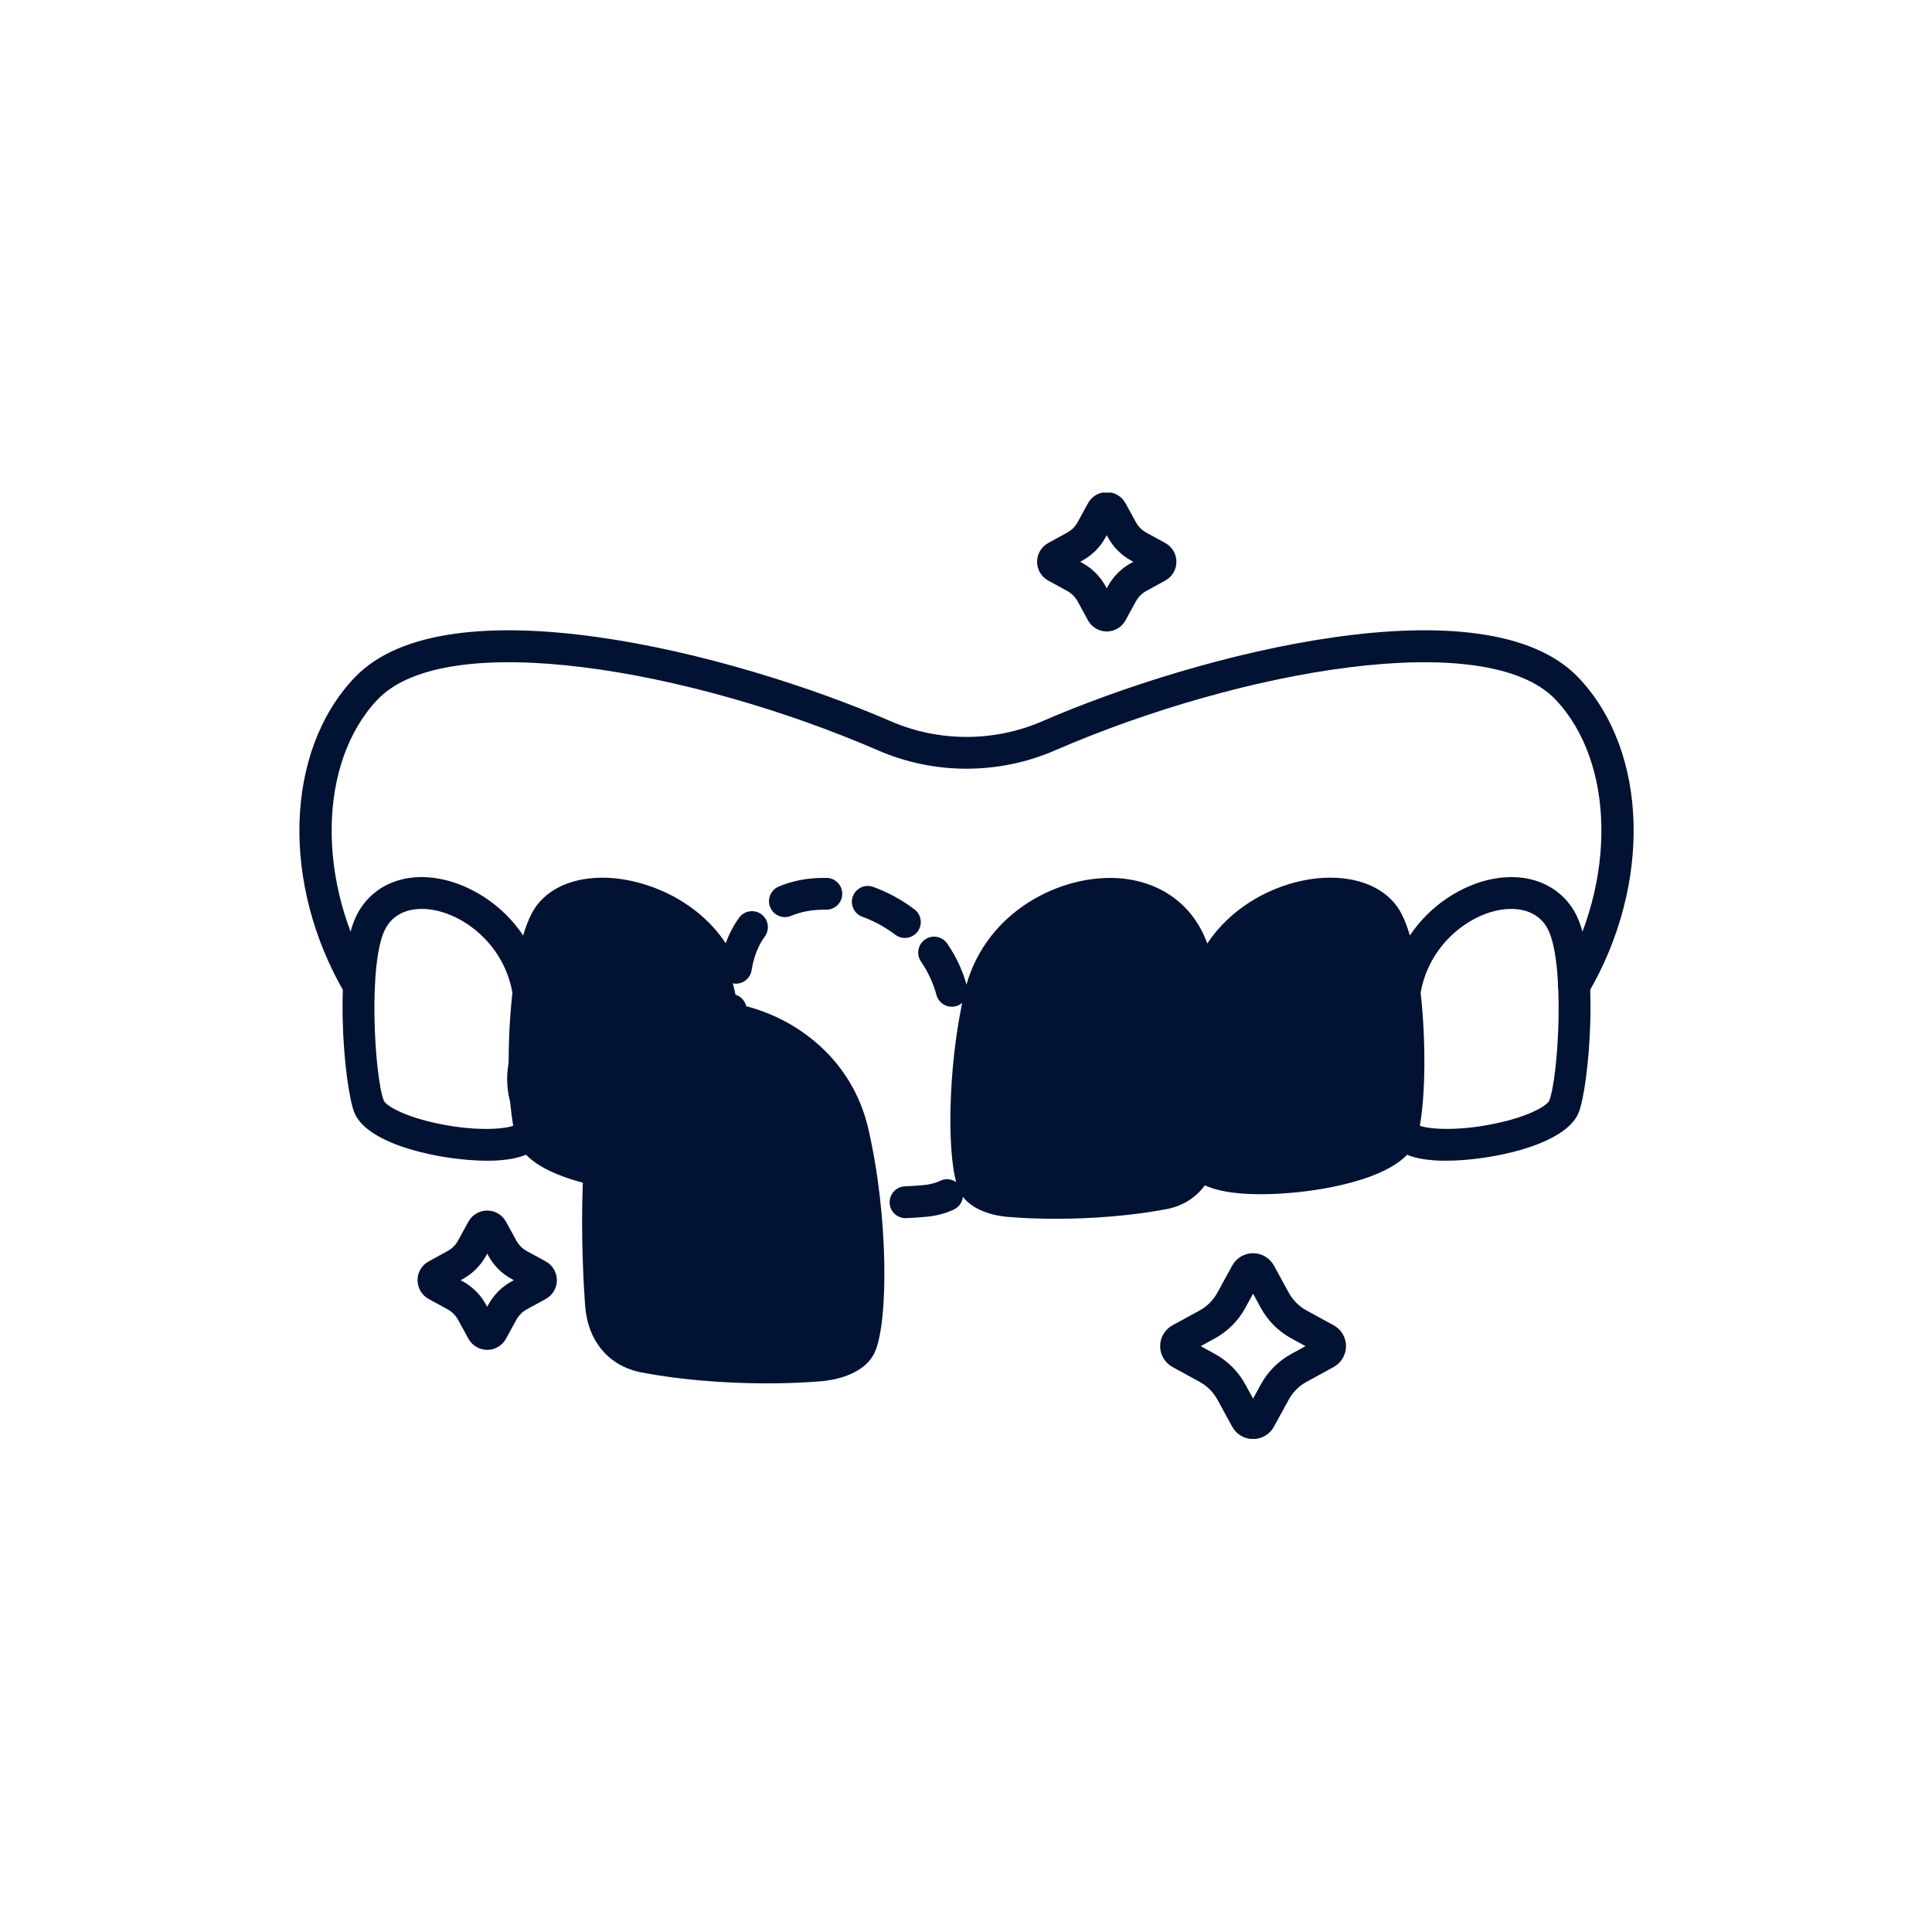 <svg xmlns="http://www.w3.org/2000/svg" xmlns:xlink="http://www.w3.org/1999/xlink" width="1080" zoomAndPan="magnify" viewBox="0 0 810 810" height="1080" preserveAspectRatio="xMidYMid meet" version="1.0"><defs><clipPath id="6bff249603"><path d="M 486 525 L 565 525 L 565 603.27 L 486 603.27 Z M 486 525 " clip-rule="nonzero"/></clipPath><clipPath id="e26bec07cd"><path d="M 434 206.52 L 494 206.52 L 494 265 L 434 265 Z M 434 206.52 " clip-rule="nonzero"/></clipPath><clipPath id="0619a8b70c"><path d="M 422.066 377.004 L 499.461 377.004 L 499.461 454.398 L 422.066 454.398 Z M 422.066 377.004 " clip-rule="nonzero"/></clipPath><clipPath id="31abb8a90b"><path d="M 460.766 377.004 C 439.395 377.004 422.066 394.332 422.066 415.703 C 422.066 437.074 439.395 454.398 460.766 454.398 C 482.137 454.398 499.461 437.074 499.461 415.703 C 499.461 394.332 482.137 377.004 460.766 377.004 Z M 460.766 377.004 " clip-rule="nonzero"/></clipPath><clipPath id="3a95d51179"><path d="M 405 394.637 L 482.395 394.637 L 482.395 472.031 L 405 472.031 Z M 405 394.637 " clip-rule="nonzero"/></clipPath><clipPath id="ef2421245c"><path d="M 443.699 394.637 C 422.324 394.637 405 411.965 405 433.336 C 405 454.707 422.324 472.031 443.699 472.031 C 465.07 472.031 482.395 454.707 482.395 433.336 C 482.395 411.965 465.07 394.637 443.699 394.637 Z M 443.699 394.637 " clip-rule="nonzero"/></clipPath><clipPath id="38736688c3"><path d="M 432.773 405 L 510.168 405 L 510.168 482.395 L 432.773 482.395 Z M 432.773 405 " clip-rule="nonzero"/></clipPath><clipPath id="a46c119256"><path d="M 471.469 405 C 450.098 405 432.773 422.324 432.773 443.699 C 432.773 465.07 450.098 482.395 471.469 482.395 C 492.84 482.395 510.168 465.07 510.168 443.699 C 510.168 422.324 492.84 405 471.469 405 Z M 471.469 405 " clip-rule="nonzero"/></clipPath><clipPath id="784b39f696"><path d="M 405 438.797 L 471.469 438.797 L 471.469 505.266 L 405 505.266 Z M 405 438.797 " clip-rule="nonzero"/></clipPath><clipPath id="c1e3c33602"><path d="M 438.234 438.797 C 419.879 438.797 405 453.676 405 472.031 C 405 490.387 419.879 505.266 438.234 505.266 C 456.59 505.266 471.469 490.387 471.469 472.031 C 471.469 453.676 456.59 438.797 438.234 438.797 Z M 438.234 438.797 " clip-rule="nonzero"/></clipPath><clipPath id="a566a4185d"><path d="M 437.484 438.797 L 503.953 438.797 L 503.953 505.266 L 437.484 505.266 Z M 437.484 438.797 " clip-rule="nonzero"/></clipPath><clipPath id="954745e300"><path d="M 470.719 438.797 C 452.363 438.797 437.484 453.676 437.484 472.031 C 437.484 490.387 452.363 505.266 470.719 505.266 C 489.074 505.266 503.953 490.387 503.953 472.031 C 503.953 453.676 489.074 438.797 470.719 438.797 Z M 470.719 438.797 " clip-rule="nonzero"/></clipPath><clipPath id="e25a4393fa"><path d="M 252.336 423.871 L 348.66 423.871 L 348.66 520.195 L 252.336 520.195 Z M 252.336 423.871 " clip-rule="nonzero"/></clipPath><clipPath id="2bd879febf"><path d="M 300.496 423.871 C 273.898 423.871 252.336 445.434 252.336 472.031 C 252.336 498.633 273.898 520.195 300.496 520.195 C 327.098 520.195 348.66 498.633 348.66 472.031 C 348.66 445.434 327.098 423.871 300.496 423.871 Z M 300.496 423.871 " clip-rule="nonzero"/></clipPath><clipPath id="79d1d2626d"><path d="M 252.336 457.105 L 348.66 457.105 L 348.66 553.43 L 252.336 553.43 Z M 252.336 457.105 " clip-rule="nonzero"/></clipPath><clipPath id="caa5c38704"><path d="M 300.496 457.105 C 273.898 457.105 252.336 478.668 252.336 505.266 C 252.336 531.867 273.898 553.43 300.496 553.43 C 327.098 553.43 348.66 531.867 348.66 505.266 C 348.66 478.668 327.098 457.105 300.496 457.105 Z M 300.496 457.105 " clip-rule="nonzero"/></clipPath><clipPath id="d7b8ba67fb"><path d="M 252.336 482.395 L 348.66 482.395 L 348.66 578.719 L 252.336 578.719 Z M 252.336 482.395 " clip-rule="nonzero"/></clipPath><clipPath id="4e06815830"><path d="M 300.496 482.395 C 273.898 482.395 252.336 503.957 252.336 530.559 C 252.336 557.156 273.898 578.719 300.496 578.719 C 327.098 578.719 348.66 557.156 348.66 530.559 C 348.66 503.957 327.098 482.395 300.496 482.395 Z M 300.496 482.395 " clip-rule="nonzero"/></clipPath><clipPath id="086c72a78d"><path d="M 291.715 505.266 L 365.164 505.266 L 365.164 578.719 L 291.715 578.719 Z M 291.715 505.266 " clip-rule="nonzero"/></clipPath><clipPath id="46f9c77902"><path d="M 328.441 505.266 C 308.156 505.266 291.715 521.711 291.715 541.992 C 291.715 562.277 308.156 578.719 328.441 578.719 C 348.723 578.719 365.164 562.277 365.164 541.992 C 365.164 521.711 348.723 505.266 328.441 505.266 Z M 328.441 505.266 " clip-rule="nonzero"/></clipPath><clipPath id="e441cd3d6d"><path d="M 286.082 457.105 L 365.164 457.105 L 365.164 536.191 L 286.082 536.191 Z M 286.082 457.105 " clip-rule="nonzero"/></clipPath><clipPath id="0375a8b7c7"><path d="M 325.625 457.105 C 303.785 457.105 286.082 474.809 286.082 496.648 C 286.082 518.484 303.785 536.191 325.625 536.191 C 347.461 536.191 365.164 518.484 365.164 496.648 C 365.164 474.809 347.461 457.105 325.625 457.105 Z M 325.625 457.105 " clip-rule="nonzero"/></clipPath><clipPath id="888e26e9c8"><path d="M 215.781 375.316 L 309.512 375.316 L 309.512 482.594 L 215.781 482.594 Z M 215.781 375.316 " clip-rule="nonzero"/></clipPath><clipPath id="eeae661a18"><path d="M 262.645 375.316 C 236.762 375.316 215.781 399.285 215.781 428.855 C 215.781 458.426 236.762 482.395 262.645 482.395 C 288.527 482.395 309.512 458.426 309.512 428.855 C 309.512 399.285 288.527 375.316 262.645 375.316 Z M 262.645 375.316 " clip-rule="nonzero"/></clipPath><clipPath id="d936bcc254"><path d="M 212.629 415.703 L 286.082 415.703 L 286.082 489.152 L 212.629 489.152 Z M 212.629 415.703 " clip-rule="nonzero"/></clipPath><clipPath id="6d58a214fc"><path d="M 249.355 415.703 C 229.074 415.703 212.629 432.145 212.629 452.43 C 212.629 472.711 229.074 489.152 249.355 489.152 C 269.641 489.152 286.082 472.711 286.082 452.43 C 286.082 432.145 269.641 415.703 249.355 415.703 Z M 249.355 415.703 " clip-rule="nonzero"/></clipPath><clipPath id="7b62521bd5"><path d="M 503.953 377.004 L 593.176 377.004 L 593.176 496.898 L 503.953 496.898 Z M 503.953 377.004 " clip-rule="nonzero"/></clipPath><clipPath id="c9bc9d3866"><path d="M 548.566 377.004 C 523.926 377.004 503.953 403.789 503.953 436.828 C 503.953 469.863 523.926 496.648 548.566 496.648 C 573.203 496.648 593.176 469.863 593.176 436.828 C 593.176 403.789 573.203 377.004 548.566 377.004 Z M 548.566 377.004 " clip-rule="nonzero"/></clipPath><clipPath id="ea1732f92c"><path d="M 497.996 438.797 L 555.848 438.797 L 555.848 496.648 L 497.996 496.648 Z M 497.996 438.797 " clip-rule="nonzero"/></clipPath><clipPath id="b95c2868ea"><path d="M 526.922 438.797 C 510.945 438.797 497.996 451.746 497.996 467.723 C 497.996 483.699 510.945 496.648 526.922 496.648 C 542.895 496.648 555.848 483.699 555.848 467.723 C 555.848 451.746 542.895 438.797 526.922 438.797 Z M 526.922 438.797 " clip-rule="nonzero"/></clipPath><clipPath id="048db1ea1e"><path d="M 526.922 375.316 L 584.77 375.316 L 584.77 433.164 L 526.922 433.164 Z M 526.922 375.316 " clip-rule="nonzero"/></clipPath><clipPath id="31ca7f151d"><path d="M 555.848 375.316 C 539.871 375.316 526.922 388.266 526.922 404.242 C 526.922 420.215 539.871 433.164 555.848 433.164 C 571.82 433.164 584.77 420.215 584.77 404.242 C 584.77 388.266 571.82 375.316 555.848 375.316 Z M 555.848 375.316 " clip-rule="nonzero"/></clipPath></defs><path fill="#021233" d="M 329.078 384.508 C 329.949 384.508 330.816 384.332 331.668 383.984 C 335.73 382.266 340.312 381.398 345.297 381.398 L 346.285 381.398 C 350.07 381.398 353.023 378.566 353.109 374.887 C 353.199 371.207 350.281 368.148 346.598 368.062 L 345.297 368.062 C 338.523 368.062 332.203 369.277 326.477 371.691 C 323.09 373.133 321.492 377.039 322.934 380.426 C 324.008 382.977 326.477 384.508 329.078 384.508 " fill-opacity="1" fill-rule="nonzero"/><path fill="#021233" d="M 361.551 384.367 C 366.516 386.172 371.152 388.707 375.336 391.887 C 376.551 392.805 377.957 393.242 379.363 393.242 C 381.379 393.242 383.375 392.336 384.68 390.617 C 386.918 387.684 386.344 383.5 383.41 381.277 C 378.168 377.281 372.332 374.105 366.098 371.832 C 362.645 370.582 358.824 372.352 357.555 375.809 C 356.305 379.281 358.078 383.102 361.551 384.367 " fill-opacity="1" fill-rule="nonzero"/><path fill="#021233" d="M 386.137 403.137 C 389.07 407.426 391.258 412.148 392.613 417.148 C 393.41 420.137 396.102 422.082 399.039 422.082 C 399.629 422.082 400.199 422.012 400.793 421.855 C 404.352 420.902 406.453 417.238 405.48 413.676 C 403.742 407.199 400.93 401.125 397.129 395.586 C 395.027 392.562 390.895 391.781 387.855 393.867 C 384.816 395.949 384.035 400.098 386.137 403.137 " fill-opacity="1" fill-rule="nonzero"/><path fill="#021233" d="M 307.426 412.324 C 307.809 412.375 308.172 412.41 308.539 412.41 C 311.734 412.41 314.562 410.102 315.102 406.836 L 315.223 406.141 C 316.145 400.863 317.965 396.297 320.656 392.613 C 322.828 389.629 322.168 385.461 319.199 383.289 C 316.211 381.121 312.047 381.781 309.875 384.75 C 305.969 390.113 303.348 396.539 302.098 403.832 L 301.957 404.648 C 301.348 408.277 303.797 411.715 307.426 412.324 " fill-opacity="1" fill-rule="nonzero"/><path fill="#021233" d="M 394.141 495.078 C 392.25 496 389.523 496.676 386.902 496.902 C 384.434 497.109 381.918 497.266 379.328 497.387 C 375.648 497.562 372.82 500.688 372.992 504.367 C 373.148 507.93 376.102 510.723 379.641 510.723 C 379.746 510.723 379.852 510.707 379.973 510.707 C 382.699 510.586 385.371 510.41 387.996 510.184 C 390.512 509.977 395.391 509.301 399.977 507.059 C 403.293 505.445 404.664 501.469 403.047 498.152 C 401.434 494.836 397.441 493.465 394.141 495.078 " fill-opacity="1" fill-rule="nonzero"/><path fill="#021233" d="M 649.492 461.496 C 648.852 463.043 643.086 467.277 629.367 470.508 C 612.926 474.363 599.641 473.582 595.266 471.969 C 597.609 459.066 597.871 436.598 595.648 416.594 C 595.613 416.352 595.629 416.125 595.664 415.898 C 599.137 396.801 614.59 384.211 628.395 381.57 C 632.684 380.738 643.277 379.836 648.57 388.863 C 656.438 402.305 653.363 452.156 649.492 461.496 Z M 581.012 474.086 C 579.758 477.004 569.445 482.488 550.484 485.547 C 529.266 488.984 514.297 487.004 510.113 484.68 C 510.289 483.637 510.496 482.629 510.566 481.535 C 511.191 473.062 512.684 447.832 510.668 422.758 C 510.652 422.637 510.652 422.48 510.668 422.359 C 512.422 399.891 530.879 386.07 548.539 382.32 C 561.215 379.629 572.137 382.352 575.68 389.109 C 585.125 407.098 585.508 463.648 581.012 474.086 Z M 497.266 480.562 C 496.883 485.754 494.711 492.281 486.535 493.848 C 467.902 497.406 443.785 498.586 423.539 496.902 C 418.52 496.484 414.699 494.629 414.18 493.48 C 410.879 486.242 409.996 450.508 417.445 418.68 C 422.949 395.098 445.781 381.398 465.16 381.398 C 465.574 381.398 465.957 381.398 466.355 381.414 C 473.789 381.625 491.48 384.473 495.215 406.141 C 500.129 434.602 498.027 470.301 497.266 480.562 Z M 660.086 382.145 C 653.434 370.773 640.656 365.668 625.895 368.48 C 613.672 370.805 599.988 378.898 591.098 392.199 C 590.039 388.641 588.84 385.48 587.488 382.91 C 581.027 370.633 564.652 365.285 545.777 369.277 C 530.863 372.438 515.516 381.398 506.156 395.566 C 500.18 378.969 485.734 368.637 466.758 368.082 C 442.102 367.508 411.906 383.777 404.457 415.641 C 396.867 448.109 396.938 487.805 402.043 499.004 C 406.227 508.172 418.711 509.891 422.445 510.184 C 428.867 510.723 435.656 510.984 442.57 510.984 C 458.613 510.984 475.246 509.578 489.035 506.938 C 495.91 505.637 501.379 502.094 505.129 496.973 C 509.055 498.742 514.23 499.906 520.828 500.41 C 523.137 500.582 525.688 500.688 528.434 500.688 C 548.625 500.688 578.82 495.773 589.934 484.141 C 592.852 485.336 596.445 486.102 600.789 486.449 C 602.402 486.57 604.172 486.641 606.047 486.641 C 625.164 486.641 656.211 480.078 661.805 466.621 C 666.23 455.941 671.18 401.125 660.086 382.145 " fill-opacity="1" fill-rule="nonzero"/><path fill="#021233" d="M 659.945 420.016 C 658.801 420.016 657.637 419.719 656.578 419.094 C 653.398 417.238 652.34 413.141 654.199 409.961 C 677.863 369.695 677.016 319.547 652.203 293.348 C 623.273 262.785 520.723 280.602 442.273 314.617 C 418.727 324.844 391.711 324.844 368.164 314.617 C 289.715 280.602 187.164 262.785 158.238 293.348 C 133.426 319.547 132.574 369.695 156.242 409.961 C 158.098 413.141 157.039 417.238 153.879 419.094 C 150.684 420.969 146.605 419.895 144.746 416.734 C 117.746 370.789 119.344 315.035 148.566 284.18 C 187.34 243.199 307.078 273.605 373.461 302.395 C 393.656 311.145 416.801 311.145 436.977 302.395 C 503.344 273.586 623.098 243.199 661.871 284.18 C 691.098 315.035 692.695 370.789 665.691 416.734 C 664.461 418.836 662.219 420.016 659.945 420.016 " fill-opacity="1" fill-rule="nonzero"/><g clip-path="url(#6bff249603)"><path fill="#021233" d="M 522.461 533.801 L 522.512 533.801 Z M 528.312 537.012 Z M 552.723 567.328 C 552.742 567.328 552.742 567.328 552.742 567.328 Z M 503.375 564.379 L 509.297 567.625 C 514.734 570.594 519.16 575.02 522.113 580.438 L 525.359 586.359 L 528.605 580.438 C 531.559 575.02 535.984 570.594 541.422 567.625 L 547.34 564.379 L 541.422 561.148 C 535.984 558.18 531.559 553.75 528.59 548.316 L 525.359 542.395 L 522.113 548.316 C 519.16 553.75 514.734 558.18 509.297 561.148 Z M 525.359 603.34 C 521.711 603.34 518.363 601.344 516.609 598.148 L 510.426 586.828 C 508.691 583.652 506.086 581.047 502.906 579.328 L 491.586 573.129 C 488.375 571.375 486.395 568.023 486.395 564.359 C 486.395 560.73 488.391 557.379 491.586 555.625 L 502.906 549.445 C 506.086 547.707 508.691 545.105 510.41 541.926 L 516.609 530.605 C 518.363 527.41 521.711 525.414 525.359 525.414 C 529.004 525.414 532.355 527.41 534.109 530.605 L 540.293 541.926 C 542.027 545.105 544.633 547.707 547.809 549.445 L 559.133 555.625 C 562.328 557.379 564.324 560.715 564.324 564.359 C 564.324 568.023 562.328 571.375 559.133 573.129 L 547.809 579.328 C 544.633 581.047 542.027 583.652 540.293 586.828 L 534.109 598.148 C 532.355 601.344 529.004 603.34 525.359 603.34 " fill-opacity="1" fill-rule="nonzero"/></g><g clip-path="url(#e26bec07cd)"><path fill="#021233" d="M 467.832 217.398 Z M 445.887 239.344 L 445.867 239.363 C 445.887 239.363 445.887 239.344 445.887 239.344 Z M 452.867 235.543 L 453.77 236.027 C 457.902 238.285 461.27 241.656 463.508 245.77 L 464.012 246.672 L 464.5 245.77 C 466.758 241.656 470.125 238.285 474.258 236.027 L 475.16 235.543 L 474.258 235.039 C 470.125 232.781 466.758 229.414 464.5 225.281 L 464.012 224.379 L 463.508 225.281 C 461.27 229.414 457.883 232.781 453.77 235.039 Z M 464.012 264.75 C 460.73 264.75 457.711 262.941 456.148 260.078 L 451.824 252.176 C 450.801 250.285 449.254 248.758 447.359 247.715 L 439.477 243.41 C 436.578 241.828 434.809 238.809 434.809 235.523 C 434.809 232.242 436.594 229.223 439.477 227.66 L 447.359 223.336 C 449.254 222.312 450.801 220.785 451.824 218.891 L 456.148 210.992 C 457.711 208.109 460.73 206.32 464.012 206.32 C 467.293 206.32 470.316 208.109 471.879 210.992 L 476.203 218.891 C 477.227 220.785 478.773 222.312 480.648 223.336 L 488.547 227.66 C 491.43 229.238 493.219 232.242 493.219 235.523 C 493.219 238.809 491.43 241.828 488.566 243.391 L 480.648 247.73 C 478.773 248.758 477.227 250.285 476.203 252.176 L 471.879 260.078 C 470.316 262.941 467.293 264.75 464.012 264.75 " fill-opacity="1" fill-rule="nonzero"/></g><path fill="#021233" d="M 208.09 518.59 Z M 193.121 536.734 L 194.023 537.219 C 198.141 539.477 201.508 542.848 203.766 546.98 L 204.27 547.883 L 204.754 546.98 C 207.012 542.848 210.379 539.477 214.512 537.219 L 215.418 536.734 L 214.512 536.23 C 210.379 533.973 207.012 530.605 204.754 526.488 L 204.27 525.586 L 203.766 526.488 C 201.508 530.605 198.141 533.973 194.023 536.23 Z M 204.27 565.941 C 200.988 565.941 197.965 564.133 196.387 561.27 L 192.062 553.367 C 191.039 551.492 189.508 549.949 187.633 548.922 L 179.715 544.602 C 176.852 543.02 175.062 540.016 175.062 536.734 C 175.047 533.453 176.832 530.43 179.715 528.852 L 187.617 524.527 C 189.508 523.504 191.039 521.977 192.062 520.082 L 196.387 512.184 C 197.965 509.316 200.988 507.527 204.27 507.527 C 207.551 507.527 210.555 509.316 212.133 512.184 L 216.457 520.082 C 217.484 521.977 219.027 523.504 220.902 524.547 L 228.805 528.852 C 231.688 530.43 233.473 533.453 233.473 536.734 C 233.473 540.016 231.688 543.02 228.805 544.602 L 220.902 548.922 C 219.027 549.949 217.484 551.492 216.457 553.367 L 212.133 561.27 C 210.57 564.133 207.551 565.941 204.27 565.941 " fill-opacity="1" fill-rule="nonzero"/><path fill="#021233" d="M 354.621 561.391 C 353.824 563.129 349.066 565.332 343.25 565.801 C 320.223 567.711 292.738 566.375 271.535 562.328 C 261.691 560.438 259.07 552.641 258.617 546.422 C 257.75 534.754 255.371 494.16 260.961 461.758 C 265.32 436.527 285.914 433.195 294.559 432.949 C 317.238 432.379 344.48 448.18 350.977 475.945 C 359.465 512.234 358.406 553.074 354.621 561.391 Z M 181.09 470.508 C 167.352 467.277 161.59 463.043 160.945 461.496 C 157.074 452.156 154 402.305 161.867 388.863 C 167.145 379.816 177.738 380.738 182.043 381.57 C 195.848 384.211 211.301 396.801 214.773 415.898 C 214.809 416.125 214.824 416.352 214.793 416.594 C 212.57 436.598 212.828 459.066 215.172 471.969 C 210.797 473.602 197.516 474.363 181.09 470.508 Z M 363.965 472.906 C 357.434 445.02 335.383 427.707 312.863 421.855 C 312.219 419.129 309.891 416.992 306.941 416.75 C 304.371 416.559 302.078 417.828 300.793 419.824 C 298.57 419.652 296.348 419.562 294.18 419.617 C 269.695 420.344 251.934 435.625 247.816 459.5 C 246.551 466.809 245.699 474.504 245.109 482.195 C 235.629 479.363 230.297 476.117 229.43 474.086 C 224.93 463.648 225.312 407.098 234.758 389.109 C 237.328 384.227 243.738 381.379 252.312 381.312 L 252.594 381.312 C 267.039 381.312 286.156 389.699 294.961 405.848 C 296.715 409.074 300.777 410.258 303.988 408.504 C 307.234 406.75 308.418 402.688 306.664 399.457 C 294.84 377.785 270.426 367.977 252.574 367.977 L 252.211 367.977 C 238.562 368.082 227.883 373.516 222.953 382.91 C 221.598 385.48 220.398 388.641 219.34 392.199 C 210.449 378.898 196.766 370.805 184.543 368.48 C 169.785 365.648 157.004 370.773 150.355 382.145 C 139.258 401.125 144.207 455.941 148.637 466.621 C 154.227 480.078 185.273 486.641 204.391 486.641 C 206.266 486.641 208.035 486.57 209.652 486.449 C 214.008 486.102 217.641 485.32 220.555 484.121 C 225.539 489.332 234.324 493.188 244.344 495.859 C 243.492 518.762 244.727 539.512 245.316 547.414 C 246.43 562.328 255.285 572.797 269.035 575.422 C 284.629 578.406 303.414 579.988 321.578 579.988 C 329.391 579.988 337.082 579.691 344.344 579.086 C 348.457 578.754 362.211 576.863 366.758 566.914 C 372.508 554.324 372.539 509.578 363.965 472.906 " fill-opacity="1" fill-rule="nonzero"/><g clip-path="url(#0619a8b70c)"><g clip-path="url(#31abb8a90b)"><path fill="#021233" d="M 422.066 377.004 L 499.461 377.004 L 499.461 454.398 L 422.066 454.398 Z M 422.066 377.004 " fill-opacity="1" fill-rule="nonzero"/></g></g><g clip-path="url(#3a95d51179)"><g clip-path="url(#ef2421245c)"><path fill="#021233" d="M 405 394.637 L 482.395 394.637 L 482.395 472.031 L 405 472.031 Z M 405 394.637 " fill-opacity="1" fill-rule="nonzero"/></g></g><g clip-path="url(#38736688c3)"><g clip-path="url(#a46c119256)"><path fill="#021233" d="M 432.773 405 L 510.168 405 L 510.168 482.395 L 432.773 482.395 Z M 432.773 405 " fill-opacity="1" fill-rule="nonzero"/></g></g><g clip-path="url(#784b39f696)"><g clip-path="url(#c1e3c33602)"><path fill="#021233" d="M 405 438.797 L 471.469 438.797 L 471.469 505.266 L 405 505.266 Z M 405 438.797 " fill-opacity="1" fill-rule="nonzero"/></g></g><g clip-path="url(#a566a4185d)"><g clip-path="url(#954745e300)"><path fill="#021233" d="M 437.484 438.797 L 503.953 438.797 L 503.953 505.266 L 437.484 505.266 Z M 437.484 438.797 " fill-opacity="1" fill-rule="nonzero"/></g></g><g clip-path="url(#e25a4393fa)"><g clip-path="url(#2bd879febf)"><path fill="#021233" d="M 252.336 423.871 L 348.66 423.871 L 348.66 520.195 L 252.336 520.195 Z M 252.336 423.871 " fill-opacity="1" fill-rule="nonzero"/></g></g><g clip-path="url(#79d1d2626d)"><g clip-path="url(#caa5c38704)"><path fill="#021233" d="M 252.336 457.105 L 348.66 457.105 L 348.66 553.43 L 252.336 553.43 Z M 252.336 457.105 " fill-opacity="1" fill-rule="nonzero"/></g></g><g clip-path="url(#d7b8ba67fb)"><g clip-path="url(#4e06815830)"><path fill="#021233" d="M 252.336 482.395 L 348.66 482.395 L 348.66 578.719 L 252.336 578.719 Z M 252.336 482.395 " fill-opacity="1" fill-rule="nonzero"/></g></g><g clip-path="url(#086c72a78d)"><g clip-path="url(#46f9c77902)"><path fill="#021233" d="M 291.715 505.266 L 365.164 505.266 L 365.164 578.719 L 291.715 578.719 Z M 291.715 505.266 " fill-opacity="1" fill-rule="nonzero"/></g></g><g clip-path="url(#e441cd3d6d)"><g clip-path="url(#0375a8b7c7)"><path fill="#021233" d="M 286.082 457.105 L 365.164 457.105 L 365.164 536.188 L 286.082 536.188 Z M 286.082 457.105 " fill-opacity="1" fill-rule="nonzero"/></g></g><g clip-path="url(#888e26e9c8)"><g clip-path="url(#eeae661a18)"><path fill="#021233" d="M 215.781 375.316 L 309.512 375.316 L 309.512 482.227 L 215.781 482.227 Z M 215.781 375.316 " fill-opacity="1" fill-rule="nonzero"/></g></g><g clip-path="url(#d936bcc254)"><g clip-path="url(#6d58a214fc)"><path fill="#021233" d="M 212.629 415.703 L 286.082 415.703 L 286.082 489.152 L 212.629 489.152 Z M 212.629 415.703 " fill-opacity="1" fill-rule="nonzero"/></g></g><g clip-path="url(#7b62521bd5)"><g clip-path="url(#c9bc9d3866)"><path fill="#021233" d="M 503.953 377.004 L 593.176 377.004 L 593.176 496.551 L 503.953 496.551 Z M 503.953 377.004 " fill-opacity="1" fill-rule="nonzero"/></g></g><g clip-path="url(#ea1732f92c)"><g clip-path="url(#b95c2868ea)"><path fill="#021233" d="M 497.996 438.797 L 555.848 438.797 L 555.848 496.648 L 497.996 496.648 Z M 497.996 438.797 " fill-opacity="1" fill-rule="nonzero"/></g></g><g clip-path="url(#048db1ea1e)"><g clip-path="url(#31ca7f151d)"><path fill="#021233" d="M 526.922 375.316 L 584.77 375.316 L 584.77 433.164 L 526.922 433.164 Z M 526.922 375.316 " fill-opacity="1" fill-rule="nonzero"/></g></g></svg>
